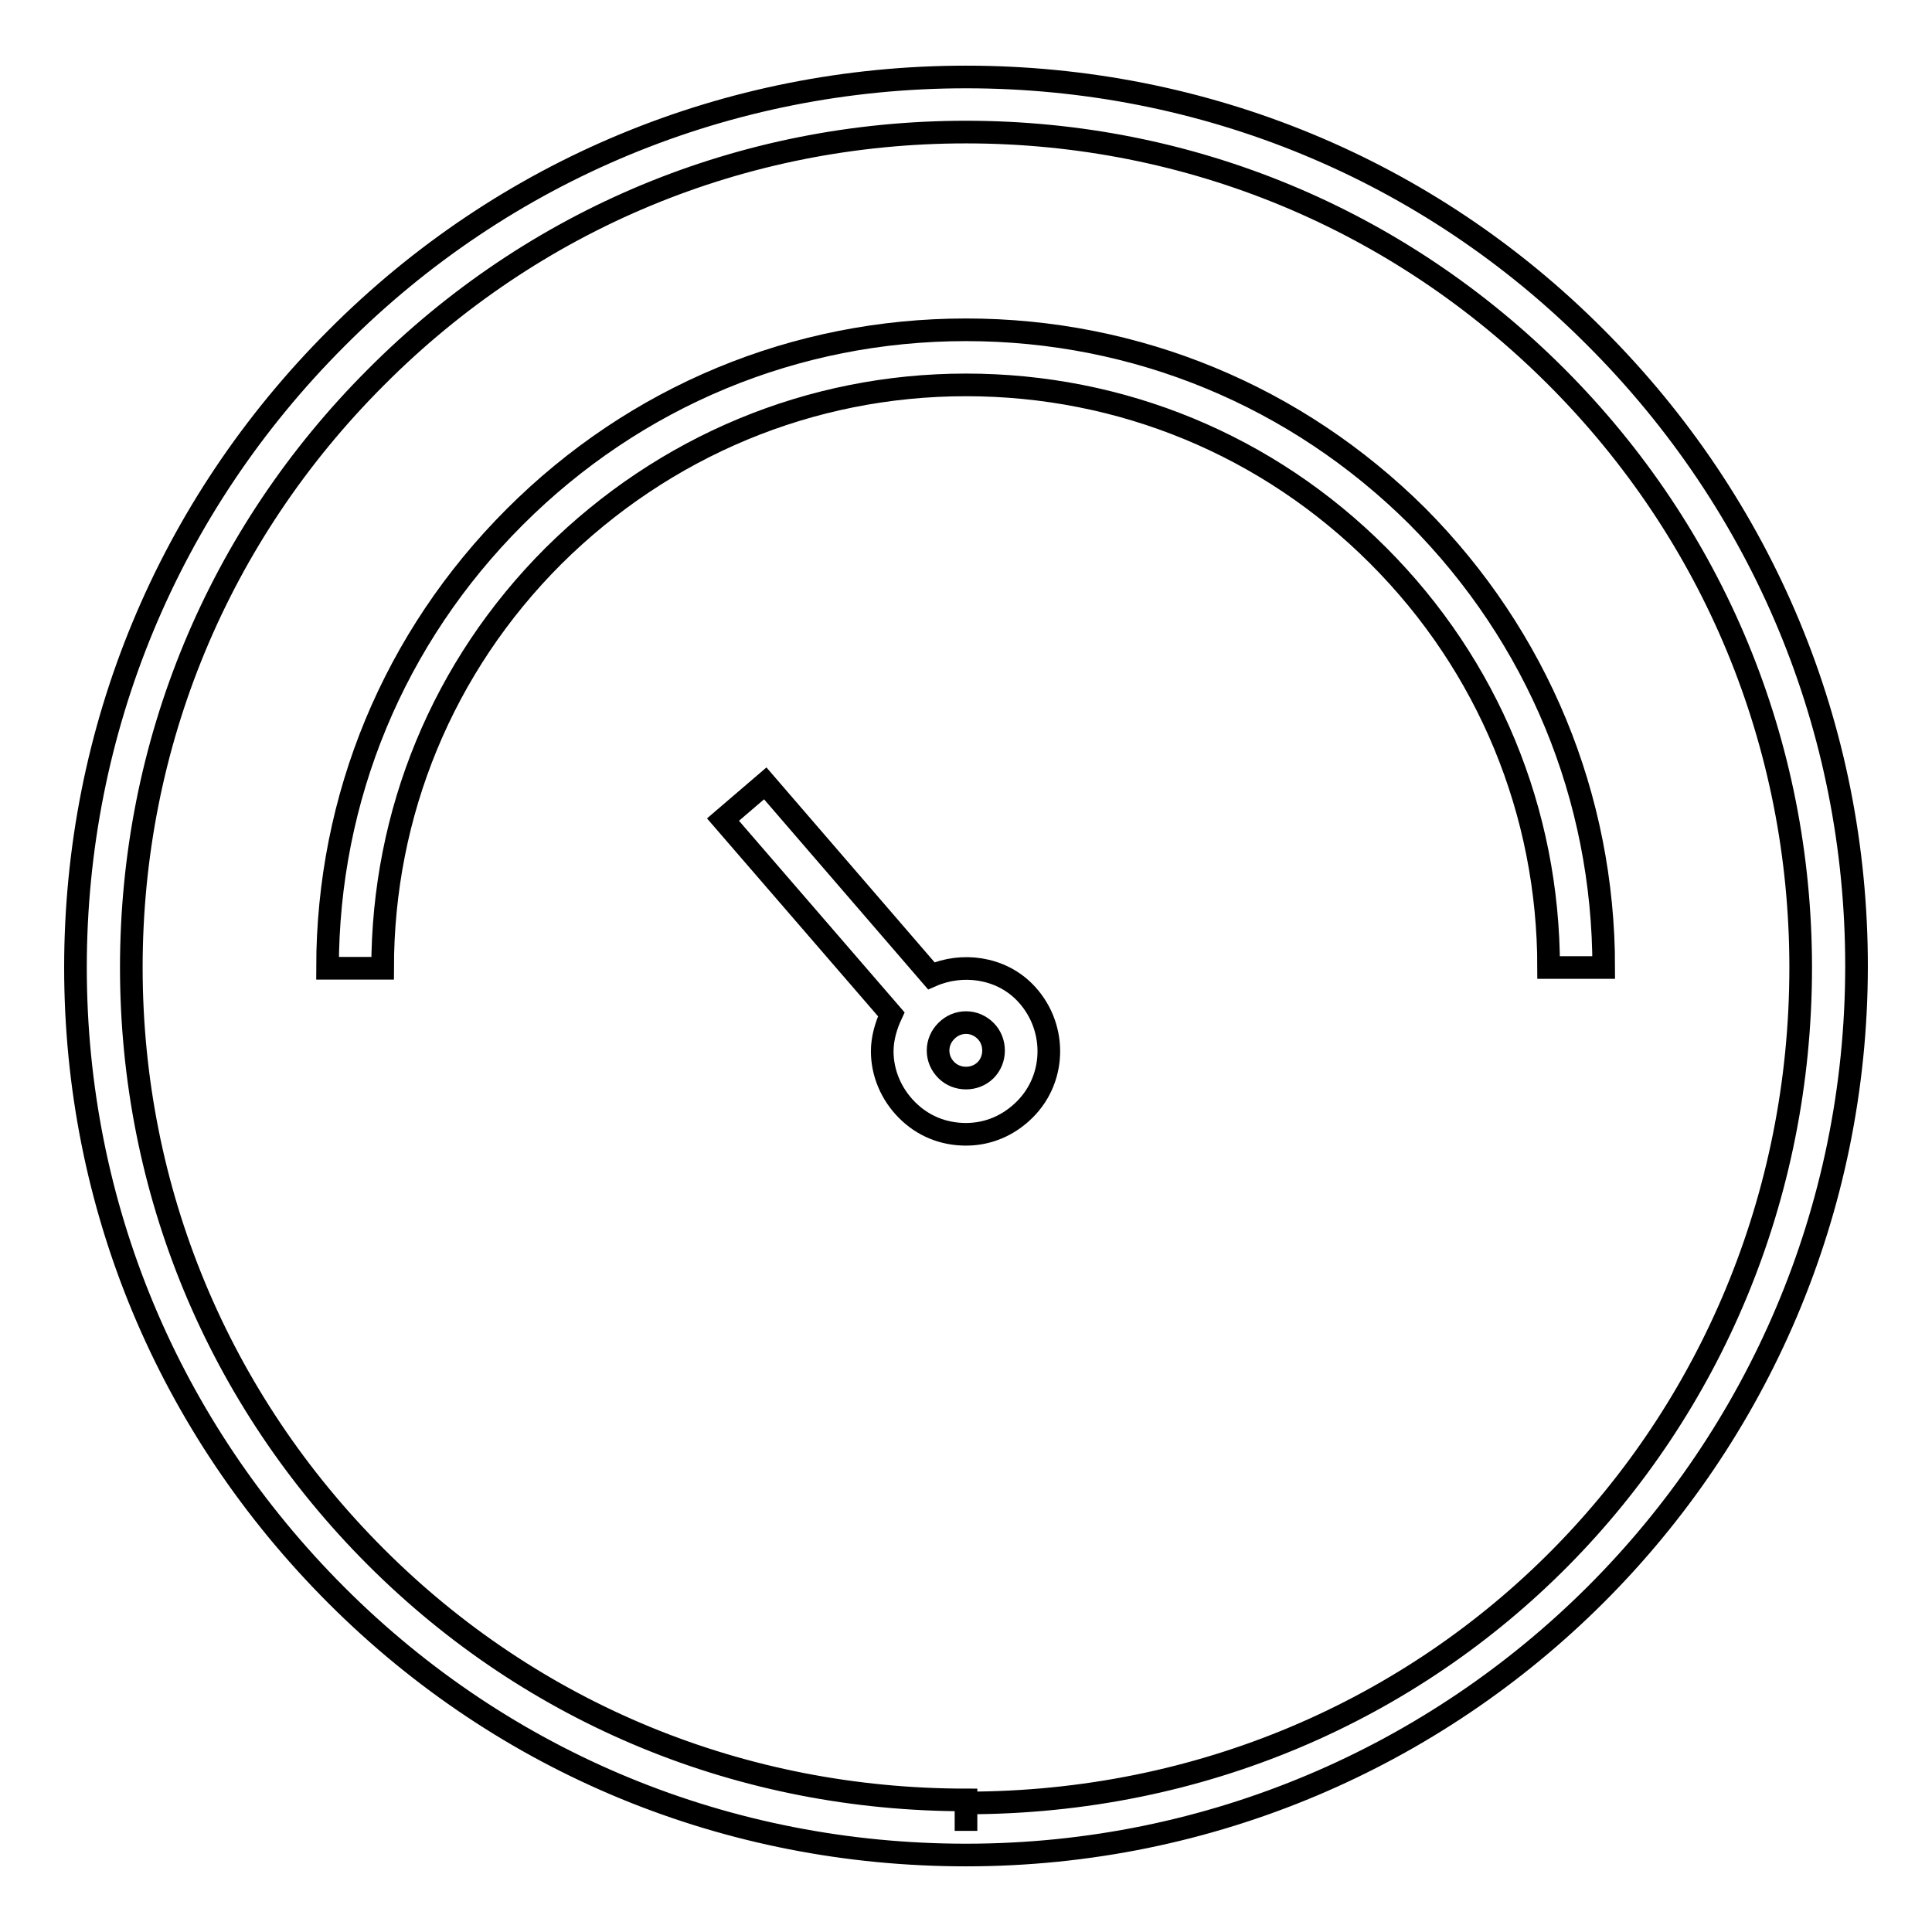 <?xml version="1.0" encoding="utf-8"?>
<!-- Svg Vector Icons : http://www.onlinewebfonts.com/icon -->
<!DOCTYPE svg PUBLIC "-//W3C//DTD SVG 1.1//EN" "http://www.w3.org/Graphics/SVG/1.1/DTD/svg11.dtd">
<svg version="1.1" xmlns="http://www.w3.org/2000/svg" xmlns:xlink="http://www.w3.org/1999/xlink" x="0px" y="0px" viewBox="0 0 256 256" enable-background="new 0 0 256 256" xml:space="preserve">
<g> <g> <path stroke-width="3" fill-opacity="0" stroke="#000000"  d="M128,10.2c-31.5,0-61.2,12.3-83.4,34.6C22.3,67.1,10,96.7,10,128.2c0,31.5,12.3,60.9,34.6,83.2  c22.3,22.3,51.9,34.4,83.4,34.4c0,0,0,0,0,0h0c65.1,0,118-52.7,118-117.8c0-31.5-12.3-61-34.6-83.3  C189.2,22.4,159.5,10.2,128,10.2z M128,238.9v3.7v-4.1c0,0,0,0,0,0c-29.6,0-57.3-11.3-78.2-32.2c-20.9-20.9-32.4-48.6-32.4-78.1  c0-29.6,11.5-57.3,32.4-78.2C70.7,29,98.4,17.5,128,17.5c29.6,0,57.3,11.5,78.2,32.4c20.9,20.9,32.4,48.7,32.4,78.3  C238.6,189.2,190.5,238.9,128,238.9z"/> <path stroke-width="3" fill-opacity="0" stroke="#000000"  d="M128,43.7c-22.6,0-43.8,8.8-59.8,24.8c-16,16-24.8,37.2-24.8,59.8h7.3c0-20.6,8-40,22.6-54.6  C88,59.1,107.4,51,128,51s40,8,54.6,22.6c14.6,14.6,22.6,34,22.6,54.6h7.3c0-22.6-8.8-43.8-24.7-59.8  C171.8,52.5,150.6,43.7,128,43.7z"/> <path stroke-width="3" fill-opacity="0" stroke="#000000"  d="M123.4,129.3l-22-25.5l-5.6,4.8l22.3,25.8c-0.7,1.5-1.2,3.2-1.2,4.9c0,2.9,1.2,5.7,3.3,7.8  c2.1,2.1,4.8,3.2,7.8,3.2c3,0,5.7-1.2,7.8-3.3c4.3-4.3,4.2-11.3-0.1-15.6C132.5,128.2,127.5,127.5,123.4,129.3z M130.6,141.8  c-1.4,1.4-3.8,1.4-5.2,0c-0.7-0.7-1.1-1.6-1.1-2.6c0-1,0.4-1.9,1.1-2.6c0.7-0.7,1.6-1.1,2.6-1.1c1,0,1.9,0.4,2.6,1.1  C132,138,132,140.4,130.6,141.8z"/> </g></g>
</svg>